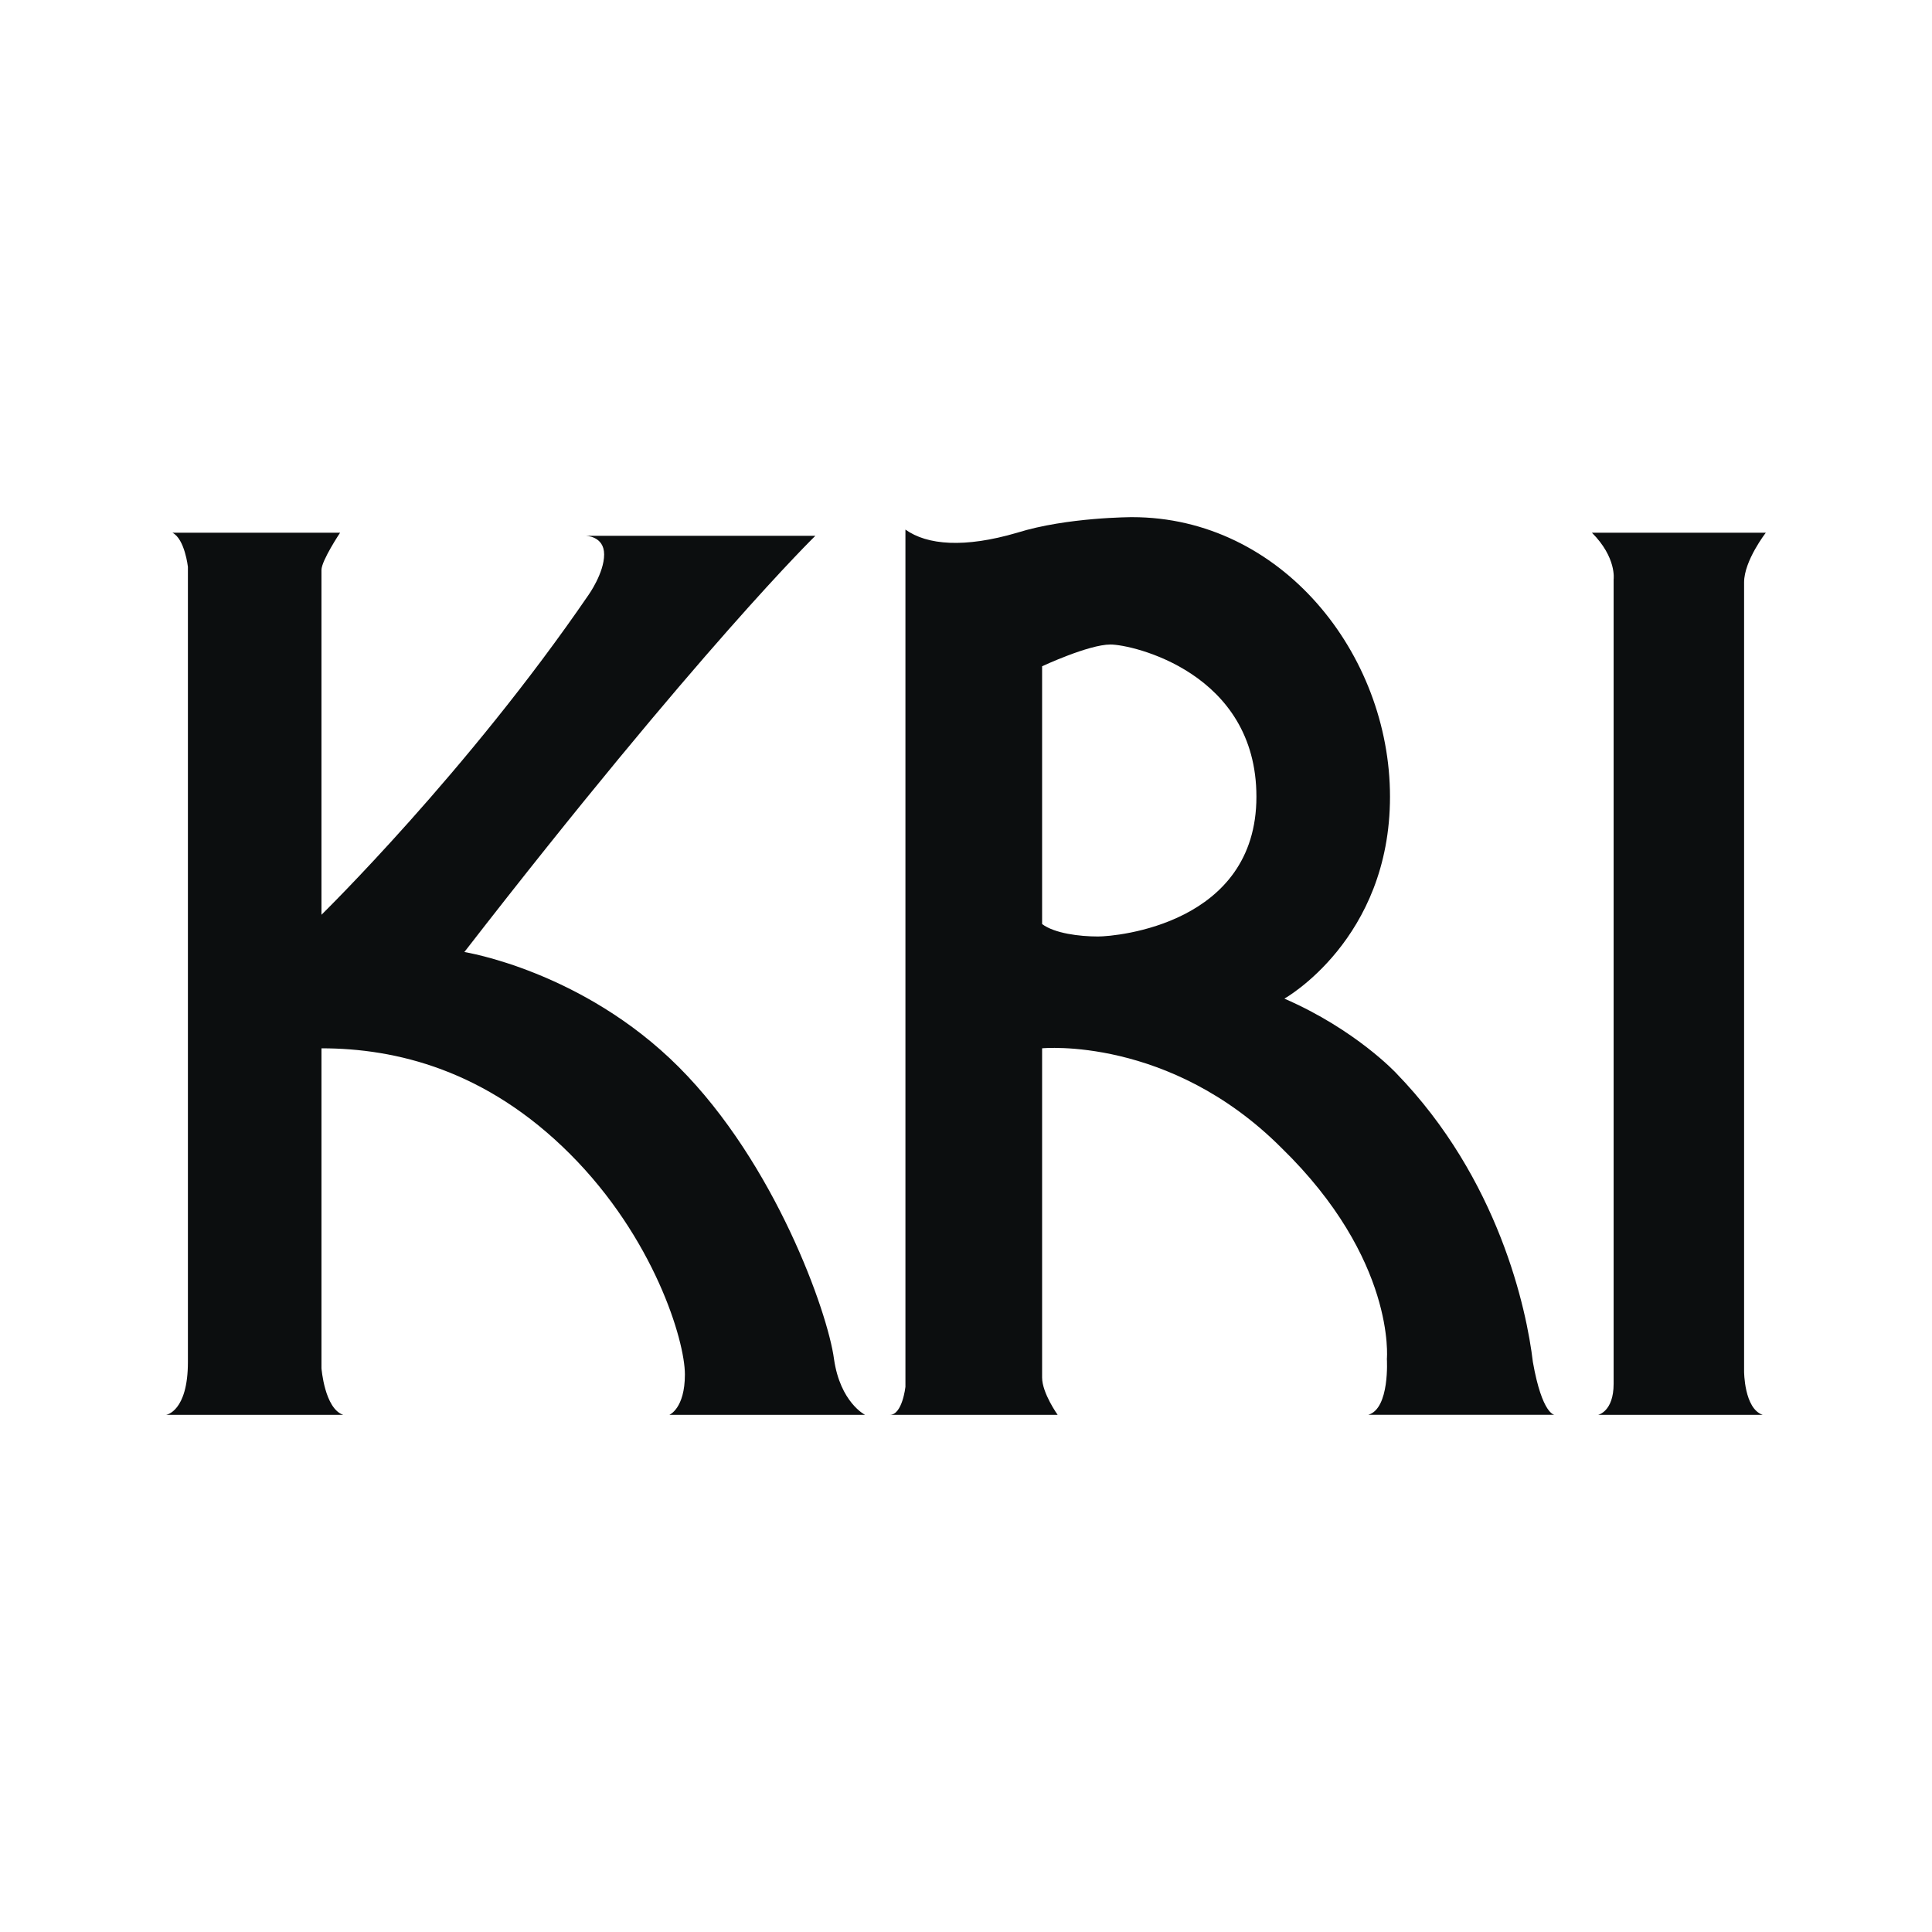 <svg xmlns="http://www.w3.org/2000/svg" width="2500" height="2500" viewBox="0 0 192.756 192.756"><g fill-rule="evenodd" clip-rule="evenodd"><path fill="#fff" d="M0 0h192.756v192.756H0V0z"/><path d="M83.207 135.58c-.62-4.648-5.888-19.523-15.495-29.131-9.607-9.605-21.383-11.465-21.383-11.465 23.552-30.371 35.019-41.527 35.019-41.527H58.415s1.86 0 1.86 1.86c0 1.859-1.55 4.028-1.55 4.028-12.086 17.665-26.652 31.92-26.652 31.92V56.866c0-.93 1.859-3.719 1.859-3.719H17.199c1.239.62 1.549 3.409 1.549 3.409v79.334c0 4.959-2.169 5.268-2.169 5.268h17.664c-1.859-.619-2.169-4.648-2.169-4.648v-31.92c7.438 0 16.425 2.17 24.792 10.537s11.467 18.594 11.467 22.004c0 3.408-1.55 4.027-1.55 4.027h19.523s-2.479-1.238-3.099-5.578zM152.936 135.891c-.621-5.268-3.41-18.285-13.637-28.82 0 0-4.027-4.34-11.156-7.438 0 0 10.537-5.889 10.537-20.145 0-14.255-10.846-27.891-25.723-27.891 0 0-6.508 0-11.465 1.55-5.27 1.55-8.988 1.239-11.157-.31v85.532s-.31 2.789-1.549 2.789h16.734s-1.549-2.17-1.549-3.719v-32.85s12.705-1.238 23.863 9.918c11.465 11.156 10.535 21.072 10.535 21.072s.311 4.959-1.859 5.578h18.594c0 .001-1.239.001-2.168-5.266zm-43.387-42.457c-1.859 0-4.338-.31-5.578-1.24V66.473s4.648-2.17 6.818-2.17c2.168 0 14.564 2.79 14.564 15.185.001 12.706-13.945 13.946-15.804 13.946zM174.008 136.82V58.105c0-2.169 2.17-4.958 2.17-4.958h-17.354c2.479 2.479 2.168 4.649 2.168 4.649v80.265c0 2.789-1.549 3.098-1.549 3.098h16.424c-1.859-.62-1.859-4.339-1.859-4.339z" fill="#0c0e0f"/></g></svg>